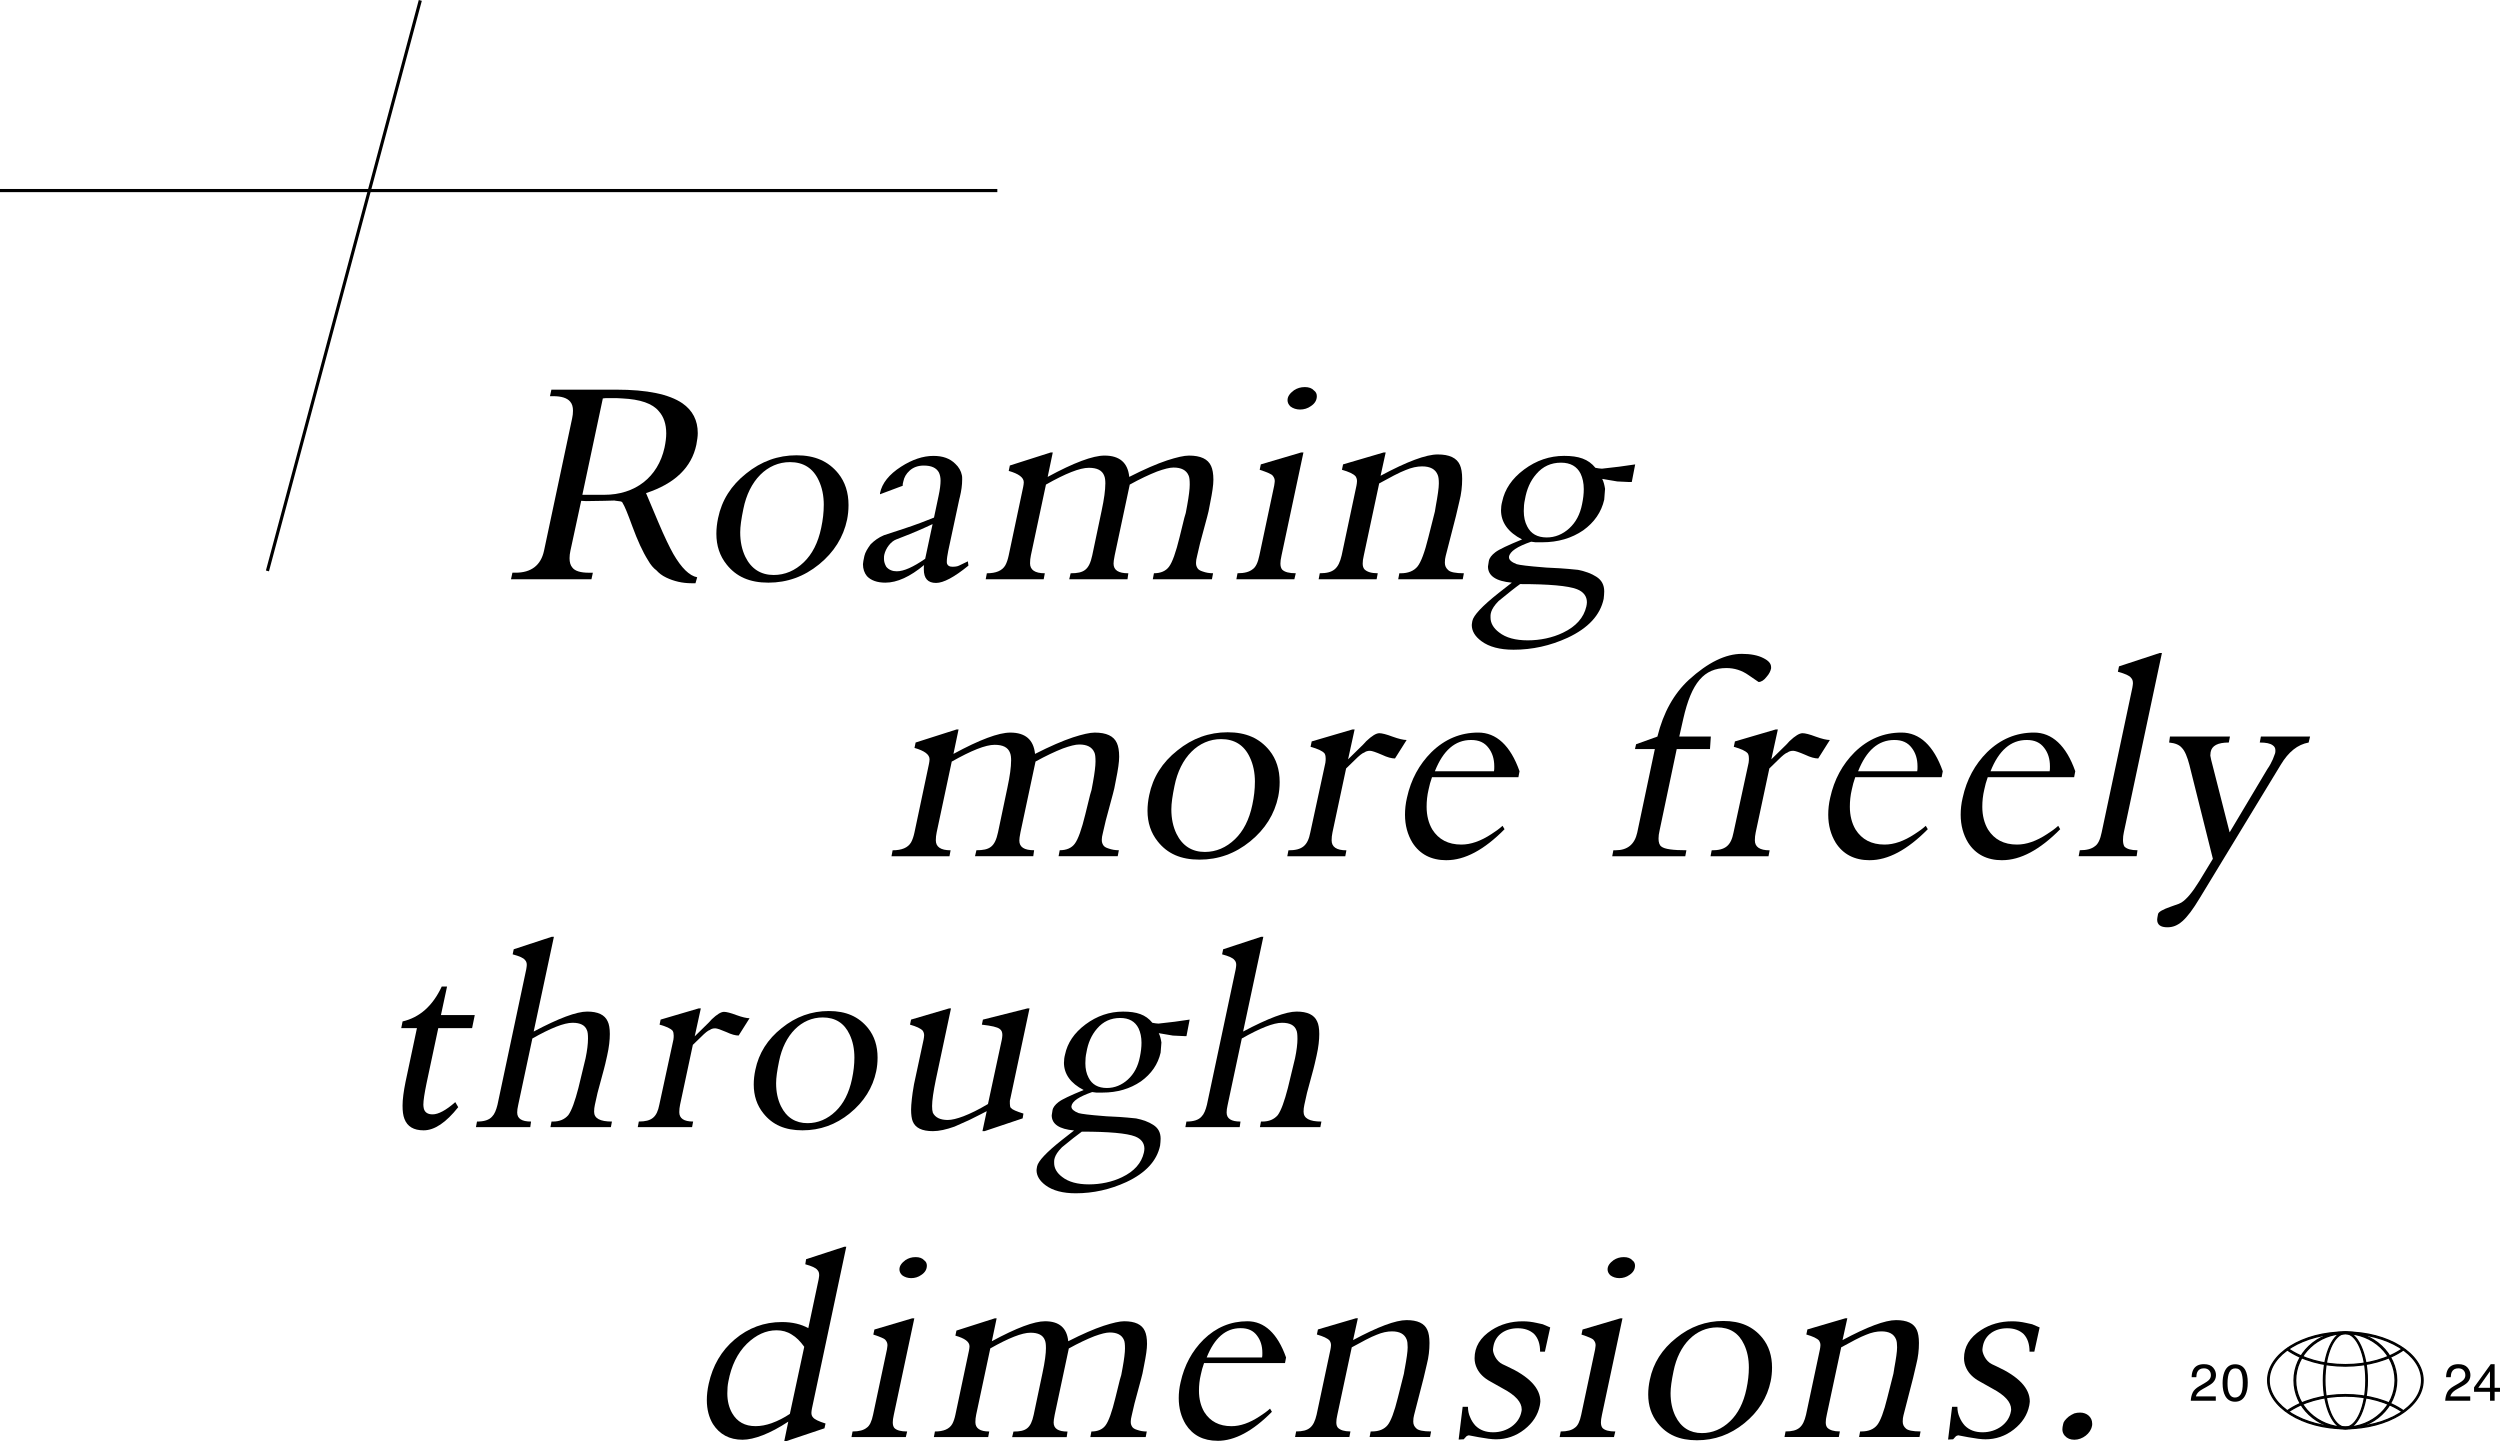 <?xml version="1.0" encoding="UTF-8"?>
<svg id="_レイヤー_1" data-name="レイヤー 1" xmlns="http://www.w3.org/2000/svg" viewBox="0 0 949.06 547.06">
  <g>
    <path d="M194.54,217.41h1.19c5.94,0,9.6-2.81,10.79-8.31l10.68-50.29c.22-.97,.32-1.94,.32-2.91,0-1.4-.32-2.59-1.08-3.45-1.19-1.4-3.35-2.05-6.47-2.05h-1.19l.54-2.48h24.6c11.76,0,20.07,1.73,25.14,5.18,3.88,2.7,5.83,6.47,5.83,11.33,0,1.19-.22,2.7-.54,4.42-1.83,8.63-8.2,14.78-19.1,18.34l4.64,11.01c2.37,5.61,4.32,9.6,5.72,12.09,3.13,5.4,6.15,8.31,9.06,8.85l-.65,2.27h-1.51c-3.45,0-6.69-.76-9.6-2.16-1.62-.76-2.81-1.73-3.67-2.7-1.19-.86-2.27-2.16-3.24-3.88-2.05-3.24-3.99-7.55-5.94-12.84-1.73-4.75-2.91-7.66-3.67-8.85-.11-.32-.32-.54-.86-.65-1.83-.22-2.48-.32-2.16-.32l-3.99,.11-6.91,.11-1.83-.11-4.1,18.99c-.22,.97-.32,1.94-.32,2.81,0,1.51,.32,2.7,1.08,3.56,.97,1.29,3.13,1.94,6.26,1.94h1.51l-.54,2.48h-30.54l.54-2.48Zm34.85-29.57c11.76,0,20.4-6.69,22.88-17.91,.43-2.05,.65-3.78,.65-5.4,0-3.56-.97-6.37-2.81-8.42-2.37-2.91-7.01-4.53-13.92-4.86l-2.05-.11h-4.21l-1.08,.11-7.77,36.58h8.31Z"/>
    <path d="M310.9,214.28c-5.72,4.64-12.09,6.91-19.21,6.91s-12.19-2.27-15.86-6.91c-2.59-3.24-3.88-7.12-3.88-11.65,0-1.94,.22-3.88,.65-5.94,1.4-6.8,4.96-12.41,10.68-16.94,5.72-4.64,12.09-6.91,19.1-6.91s12.09,2.27,15.86,6.91c2.59,3.24,3.88,7.23,3.88,11.98,0,2.05-.22,3.88-.54,5.5-1.4,6.69-4.96,12.41-10.68,17.05Zm1.83-22.55c0-3.56-.65-6.69-1.94-9.39-2.16-4.64-5.83-6.91-10.9-6.91-8.63,0-15.54,6.91-17.7,17.81-.76,3.67-1.19,6.58-1.19,8.85,0,3.56,.65,6.58,1.94,9.28,2.27,4.64,5.94,6.91,10.79,6.91,4.21,0,8.09-1.62,11.44-4.86,3.13-3.02,5.4-7.34,6.58-13.06,.65-3.02,.97-5.94,.97-8.63Z"/>
    <path d="M336.12,221.19c-3.13,0-5.5-.86-7.01-2.48-.97-1.19-1.51-2.7-1.51-4.53,0-.54,.22-1.62,.54-3.13,.32-1.4,1.19-2.81,2.37-4.42,1.4-1.4,3.02-2.59,5.07-3.45l7.23-2.37c4.96-1.62,8.85-3.13,11.76-4.32l1.73-8.2c.54-2.48,.76-4.42,.76-5.83,0-1.19-.22-2.27-.65-3.13-.97-1.73-2.81-2.59-5.72-2.59-2.16,0-3.99,.65-5.4,1.94-1.29,1.19-2.05,2.48-2.37,4.1l-.22,.97v.65l-8.63,3.24v-.43c.76-3.78,3.45-7.12,7.99-10.04,4.21-2.7,8.31-4.1,12.3-4.1,3.56,0,6.26,.97,8.31,3.02,1.29,1.19,2.16,2.7,2.48,4.32,.11,.32,.11,.86,.11,1.62,0,2.16-.32,4.32-.86,6.58l-.22,.86-4.21,19.64c-.32,1.62-.54,3.02-.54,3.99,0,.43,0,.76,.11,.97,.32,.76,.97,1.08,2.05,1.08,.97,0,1.83-.11,2.48-.43l3.35-1.62,.22,1.62c-5.4,4.42-9.5,6.58-12.3,6.58-3.13,0-4.64-1.73-4.64-5.18,0-.76,0-1.29,.11-1.62-5.29,4.42-10.25,6.69-14.68,6.69Zm6.58-17.37l-2.48,.97c-2.05,.76-3.99,3.35-4.53,5.83-.11,.32-.11,.86-.11,1.62,0,.97,.32,1.94,.86,2.91,.97,1.19,2.37,1.73,3.99,1.73,2.7,0,6.26-1.62,10.79-4.75l2.81-13.17c-3.88,1.83-7.66,3.45-11.33,4.86Z"/>
    <path d="M419.62,183.74c0-1.4-.11-2.37-.43-3.13-.76-2.05-2.7-3.02-5.83-3.02-3.45,0-8.85,2.16-16.29,6.37l-5.72,26.87c-.22,.97-.32,2.05-.32,3.02,0,2.48,1.83,3.78,5.61,3.78l-.43,2.27h-22.01l.43-2.27c3.45,0,5.83-.97,7.01-3.02,.54-.97,.97-2.27,1.29-3.78l5.5-26.01c.11-.65,.22-1.19,.22-1.73,0-1.83-1.94-3.24-5.72-4.32l.43-2.05,15.54-4.96h.76l-1.94,9.28c9.93-5.4,17.16-8.09,21.58-8.09,5.72,0,8.85,2.7,9.39,8.09,5.72-2.91,10.47-4.96,14.35-6.26,3.67-1.19,6.47-1.83,8.31-1.83,4.42,0,7.23,1.29,8.42,3.99,.54,1.19,.86,2.91,.86,5.18,0,2.05-.43,4.86-1.19,8.63l-.65,3.35-.54,2.16-2.7,10.04-1.08,4.64c-.32,1.19-.43,2.05-.43,2.59v.32c0,.76,.22,1.29,.54,1.83s.97,.97,2.05,1.29c1.19,.43,2.48,.65,3.88,.65l-.43,2.27h-22.45l.43-2.27c2.59,0,4.53-.86,5.72-2.48,1.29-1.73,2.59-5.4,3.99-11.11l1.83-7.45,.54-1.83,.54-2.91c.65-3.56,.97-6.26,.97-7.88s-.11-2.81-.43-3.45c-.86-2.05-2.81-3.02-5.72-3.02-1.51,0-3.56,.54-6.26,1.51-3.02,1.19-6.47,2.81-10.36,4.96l-5.72,26.87c-.32,1.51-.43,2.59-.43,3.13,0,2.48,1.83,3.67,5.61,3.67l-.32,2.27h-22.12l.54-2.27c5.07,0,7.01-1.29,8.2-6.8l3.56-16.94c.97-4.53,1.4-7.88,1.4-10.14Z"/>
    <path d="M483.93,182.66c0-.76-.22-1.4-.76-2.05-.32-.54-1.94-1.29-4.96-2.27l.43-2.05,15.32-4.53h.86l-8.31,39.06c-.32,1.4-.43,2.37-.43,3.13,0,.97,.22,1.73,.65,2.27,.97,.97,2.7,1.4,5.18,1.4l-.54,2.27h-22.01l.43-2.27c2.7,0,4.53-.54,5.72-1.51,1.19-.76,2.05-2.59,2.59-5.29l5.61-26.44c.11-.86,.22-1.4,.22-1.73Zm14.89-34.42c.75,.54,1.08,1.29,1.08,2.16,0,1.51-.76,2.81-2.27,3.78-1.19,.86-2.59,1.29-4.1,1.29-1.4,0-2.7-.43-3.67-1.19-.76-.76-1.08-1.51-1.08-2.37,0-1.4,.86-2.59,2.48-3.78,1.19-.76,2.48-1.19,4.1-1.19,1.51,0,2.7,.43,3.45,1.29Z"/>
    <path d="M545.03,192.27c.75-4.1,1.19-7.01,1.19-8.74,0-1.4-.11-2.48-.43-3.24-.86-2.16-2.8-3.24-5.93-3.24-1.83,0-3.99,.43-6.26,1.4-1.08,.43-2.59,1.08-4.42,2.05-1.08,.54-2.91,1.62-5.61,3.02l-5.83,27.3c-.32,1.29-.43,2.37-.43,3.13,0,.97,.22,1.62,.65,2.16,.97,.97,2.59,1.51,5.07,1.51l-.43,2.27h-22.01l.43-2.27c5.18,0,7.12-1.73,8.31-6.8l5.61-26.44c.11-.65,.21-1.19,.21-1.73,0-.76-.21-1.29-.54-1.83-.86-.97-2.59-1.73-5.18-2.48l.43-2.05,15.43-4.53h.75l-1.94,8.85c10.04-5.4,17.27-8.09,21.69-8.09s7.23,1.29,8.42,3.99c.54,1.19,.86,2.91,.86,5.29,0,2.81-.32,5.72-1.08,8.63l-1.29,5.5-3.88,15.11c-.21,.76-.32,1.62-.32,2.59,0,1.19,.43,2.05,1.29,2.81,.75,.76,2.81,1.19,5.93,1.19l-.43,2.27h-24.5l.43-2.27h.54c2.8,0,4.96-.86,6.37-2.59,1.29-1.62,2.7-5.29,4.1-11.01l2.48-9.82,.32-1.94Z"/>
    <path d="M569.83,193.67c0-.97,.11-2.05,.43-3.24,.97-4.64,3.67-8.74,8.31-12.19,4.64-3.45,9.71-5.18,15.21-5.18s9.17,1.19,11.87,4.53l1.29,.22,1.19,.11,6.58-.76,6.04-.86-1.29,6.69h-.97l-4.53-.22-5.72-.97c.54,1.08,.86,2.37,1.08,3.78l-.32,4.1c-1.08,4.75-3.78,8.63-7.98,11.65-4.42,3.02-9.6,4.53-15.54,4.53h-2.59l-1.62-.22c-5.29,1.83-8.09,3.67-8.42,5.72v.22c0,.97,.97,1.83,2.91,2.59,1.08,.32,4.42,.76,10.04,1.19l1.29,.11c2.91,.11,6.91,.32,11.98,.86,2.7,.54,5.07,1.4,6.91,2.59,2.05,1.29,3.02,3.13,3.02,5.61,0,.86-.11,1.83-.21,2.81-1.29,6.15-5.83,11.11-13.71,14.78-6.58,3.02-13.38,4.53-20.5,4.53-5.18,0-9.28-1.08-12.19-3.24-2.48-1.83-3.67-3.88-3.67-6.15,0-.32,.11-.76,.21-1.51,.43-2.16,3.78-5.72,10.04-10.68l4.96-3.88c-6.04-.54-9.06-2.59-9.06-6.15,0-.11,.11-.76,.32-2.05,.21-1.19,1.08-2.27,2.48-3.35s4.86-2.7,10.14-4.86c-5.29-2.7-7.99-6.47-7.99-11.11Zm-.86,34.42c-3.45,3.45-3.13,5.5-3.13,6.37,0,2.05,1.08,3.99,3.24,5.61,2.59,2.05,6.26,3.02,10.9,3.02s9.39-.97,13.38-2.91c4.96-2.37,7.88-5.72,8.85-9.93,.11-.54,.22-1.08,.22-1.62,0-2.27-1.29-3.99-3.78-4.96-3.34-1.29-10.57-1.94-21.58-1.94-1.83,1.29-4.53,3.45-8.09,6.37Zm26.76-27.52c2.48-2.27,4.1-5.29,4.86-9.17,.43-2.05,.65-3.88,.65-5.72,0-2.27-.43-4.21-1.19-5.83-1.4-2.81-3.88-4.21-7.45-4.21-3.78,0-6.91,1.4-9.39,4.32-2.27,2.59-3.67,5.83-4.32,9.71-.32,1.4-.43,2.81-.43,4.32,0,2.27,.43,4.21,1.29,5.83,1.4,2.81,3.88,4.21,7.45,4.21,3.13,0,6.04-1.19,8.52-3.45Z"/>
  </g>
  <g>
    <path d="M383.85,288.9c0-1.4-.11-2.37-.43-3.13-.76-2.05-2.7-3.02-5.83-3.02-3.45,0-8.85,2.16-16.29,6.37l-5.72,26.87c-.22,.97-.32,2.05-.32,3.02,0,2.48,1.83,3.78,5.61,3.78l-.43,2.27h-22.01l.43-2.27c3.45,0,5.83-.97,7.01-3.02,.54-.97,.97-2.27,1.29-3.78l5.5-26.01c.11-.65,.22-1.19,.22-1.73,0-1.83-1.94-3.24-5.72-4.32l.43-2.05,15.54-4.96h.76l-1.94,9.28c9.93-5.4,17.16-8.09,21.58-8.09,5.72,0,8.85,2.7,9.39,8.09,5.72-2.91,10.47-4.96,14.35-6.26,3.67-1.19,6.47-1.83,8.31-1.83,4.42,0,7.23,1.29,8.42,3.99,.54,1.19,.86,2.91,.86,5.18,0,2.05-.43,4.86-1.19,8.63l-.65,3.34-.54,2.16-2.7,10.04-1.08,4.64c-.32,1.19-.43,2.05-.43,2.59v.32c0,.76,.22,1.29,.54,1.83,.32,.54,.97,.97,2.05,1.29,1.19,.43,2.48,.65,3.88,.65l-.43,2.27h-22.45l.43-2.27c2.59,0,4.53-.86,5.72-2.48,1.29-1.73,2.59-5.4,3.99-11.12l1.83-7.45,.54-1.83,.54-2.91c.65-3.56,.97-6.26,.97-7.88s-.11-2.81-.43-3.45c-.86-2.05-2.81-3.02-5.72-3.02-1.51,0-3.56,.54-6.26,1.51-3.02,1.19-6.47,2.81-10.36,4.96l-5.72,26.87c-.32,1.51-.43,2.59-.43,3.13,0,2.48,1.83,3.67,5.61,3.67l-.32,2.27h-22.12l.54-2.27c5.07,0,7.01-1.29,8.2-6.8l3.56-16.94c.97-4.53,1.4-7.88,1.4-10.14Z"/>
    <path d="M474.57,319.43c-5.72,4.64-12.09,6.91-19.21,6.91s-12.19-2.27-15.86-6.91c-2.59-3.24-3.88-7.12-3.88-11.65,0-1.94,.22-3.88,.65-5.94,1.4-6.8,4.96-12.41,10.68-16.94,5.72-4.64,12.09-6.91,19.1-6.91s12.09,2.27,15.86,6.91c2.59,3.24,3.88,7.23,3.88,11.98,0,2.05-.22,3.88-.54,5.5-1.4,6.69-4.96,12.41-10.68,17.05Zm1.83-22.55c0-3.56-.65-6.69-1.94-9.39-2.16-4.64-5.83-6.91-10.9-6.91-8.63,0-15.54,6.91-17.7,17.8-.76,3.67-1.19,6.58-1.19,8.85,0,3.56,.65,6.58,1.94,9.28,2.27,4.64,5.94,6.91,10.79,6.91,4.21,0,8.09-1.62,11.44-4.86,3.13-3.02,5.4-7.34,6.58-13.06,.65-3.02,.97-5.94,.97-8.63Z"/>
    <path d="M503.24,287.82c0-.76-.11-1.3-.43-1.83-.86-.97-2.59-1.73-5.29-2.48l.43-2.05,15.43-4.53h.86l-2.48,11.33,5.72-5.61,1.19-1.29c2.16-2.05,3.78-3.02,4.96-3.02,.97,0,2.7,.43,4.96,1.29,2.37,.86,4.21,1.29,5.4,1.29l-4.42,7.01c-1.29,0-2.91-.43-4.96-1.4-2.27-.97-3.78-1.51-4.53-1.51-.86,0-1.62,.22-2.16,.65-.76,.22-1.94,1.19-3.56,2.81l-3.34,3.24-5.18,24.28c-.22,.97-.32,2.05-.32,3.02,0,2.48,1.83,3.78,5.61,3.78l-.43,2.27h-22.01l.43-2.27c5.18,0,7.34-1.73,8.31-6.8l5.72-26.44c.11-.65,.11-1.19,.11-1.73Z"/>
    <path d="M549.13,326.56c-5.83,0-10.14-2.27-12.95-6.69-1.83-3.02-2.81-6.58-2.81-10.58,0-2.05,.22-4.21,.75-6.47,1.51-6.91,4.64-12.63,9.28-17.27,5.07-4.96,11.01-7.45,17.8-7.45s12.19,4.86,15.65,14.68l-.43,2.27h-32.8l-.75,2.37-.54,2.27c-.54,2.27-.75,4.42-.75,6.58,0,3.34,.75,6.26,2.16,8.63,2.37,3.78,6.04,5.72,11.01,5.72,3.56,0,7.34-1.29,11.44-3.99,1.51-.97,2.91-1.94,4.21-3.13l.76,1.29c-7.77,7.88-15.11,11.76-22.01,11.76Zm18.02-33.78c.11-.43,.11-1.08,.11-1.83,0-2.91-.76-5.18-2.16-7.01-1.51-2.05-3.67-3.02-6.58-3.02h-.11c-6.04,0-10.58,3.99-13.7,11.87h22.45Z"/>
    <path d="M612.47,322.78h.86c4.53,0,7.23-2.27,8.2-6.69l6.69-31.73h-7.55l.43-1.83,8.09-2.91c2.27-9.17,6.26-16.29,11.98-21.58,7.23-6.58,13.92-9.82,20.07-9.82,3.34,0,6.15,.54,8.2,1.62,1.94,.97,2.91,2.05,2.91,3.45v.43c-.22,1.08-.75,2.16-1.73,3.24-.97,1.29-2.05,1.94-3.02,1.94l-3.78-2.59c-2.59-1.83-5.4-2.7-8.42-2.7-8.52,0-13.27,5.5-16.4,19.32l-1.51,6.69h11.98l-.32,4.75h-12.63l-6.47,30.75c-.32,1.29-.43,2.37-.43,3.24,0,1.4,.32,2.48,1.08,3.02,1.19,.97,4.42,1.4,9.5,1.4l-.43,2.27h-27.73l.43-2.27Z"/>
    <path d="M663.91,287.82c0-.76-.11-1.3-.43-1.83-.86-.97-2.59-1.73-5.29-2.48l.43-2.05,15.43-4.53h.86l-2.48,11.33,5.72-5.61,1.19-1.29c2.16-2.05,3.78-3.02,4.96-3.02,.97,0,2.7,.43,4.96,1.29,2.37,.86,4.21,1.29,5.4,1.29l-4.42,7.01c-1.29,0-2.91-.43-4.96-1.4-2.27-.97-3.78-1.51-4.53-1.51-.86,0-1.62,.22-2.16,.65-.76,.22-1.94,1.19-3.56,2.81l-3.34,3.24-5.18,24.28c-.22,.97-.32,2.05-.32,3.02,0,2.48,1.83,3.78,5.61,3.78l-.43,2.27h-22.01l.43-2.27c5.18,0,7.34-1.73,8.31-6.8l5.72-26.44c.11-.65,.11-1.19,.11-1.73Z"/>
    <path d="M709.8,326.56c-5.83,0-10.14-2.27-12.95-6.69-1.83-3.02-2.81-6.58-2.81-10.58,0-2.05,.22-4.21,.75-6.47,1.51-6.91,4.64-12.63,9.28-17.27,5.07-4.96,11.01-7.45,17.8-7.45s12.19,4.86,15.65,14.68l-.43,2.27h-32.8l-.75,2.37-.54,2.27c-.54,2.27-.75,4.42-.75,6.58,0,3.34,.75,6.26,2.16,8.63,2.37,3.78,6.04,5.72,11.01,5.72,3.56,0,7.34-1.29,11.44-3.99,1.51-.97,2.91-1.94,4.21-3.13l.76,1.29c-7.77,7.88-15.11,11.76-22.01,11.76Zm18.02-33.78c.11-.43,.11-1.08,.11-1.83,0-2.91-.76-5.18-2.16-7.01-1.51-2.05-3.67-3.02-6.58-3.02h-.11c-6.04,0-10.58,3.99-13.7,11.87h22.45Z"/>
    <path d="M760.08,326.56c-5.83,0-10.14-2.27-12.95-6.69-1.83-3.02-2.81-6.58-2.81-10.58,0-2.05,.22-4.21,.76-6.47,1.51-6.91,4.64-12.63,9.28-17.27,5.07-4.96,11.01-7.45,17.81-7.45s12.19,4.86,15.65,14.68l-.43,2.27h-32.8l-.76,2.37-.54,2.27c-.54,2.27-.76,4.42-.76,6.58,0,3.34,.76,6.26,2.16,8.63,2.37,3.78,6.04,5.72,11.01,5.72,3.56,0,7.34-1.29,11.44-3.99,1.51-.97,2.91-1.94,4.21-3.13l.75,1.29c-7.77,7.88-15.11,11.76-22.01,11.76Zm18.02-33.78c.11-.43,.11-1.08,.11-1.83,0-2.91-.75-5.18-2.16-7.01-1.51-2.05-3.67-3.02-6.58-3.02h-.11c-6.04,0-10.58,3.99-13.71,11.87h22.45Z"/>
    <path d="M809.71,259.33c0-.86-.22-1.51-.75-2.05-.54-.76-2.16-1.51-4.96-2.27l.43-2.05,15.43-5.07h.86l-14.46,68.09c-.22,.97-.32,1.94-.32,2.91,0,1.08,.21,1.94,.54,2.48,.97,.97,2.59,1.4,4.96,1.4l-.32,2.27h-22.01l.43-2.27c2.7,0,4.53-.54,5.72-1.51,1.19-.75,2.05-2.59,2.59-5.29l11.65-54.93c.11-.76,.22-1.29,.22-1.73Z"/>
    <path d="M831.22,290.62c-.86-3.34-1.83-5.61-2.91-6.69-.97-1.19-2.59-1.83-4.86-2.05l.32-2.27h22.77l-.43,2.27c-4.21,0-6.47,1.19-6.91,3.67l-.11,1.29,.32,1.62,7.01,27.52,14.35-24.06c.86-1.19,1.51-2.48,2.05-3.67l.86-2.27c.11-.32,.11-.65,.11-1.19,0-.76-.32-1.4-.97-1.83-.97-.76-2.59-1.08-4.96-1.08l.43-2.27h18.67l-.54,2.27c-4.21,.76-7.66,3.56-10.58,8.42l-30.75,50.61c-5.18,8.63-8.31,11.11-12.3,11.11-2.59,0-3.88-.97-3.88-2.91,0-.32,.11-.97,.32-2.05,.11-.86,1.83-1.83,4.96-2.91l1.51-.54c1.08-.32,1.83-.65,2.38-.97,1.94-1.19,4.21-3.88,6.8-8.09l5.18-8.53-8.85-35.39Z"/>
  </g>
  <g>
    <path d="M160.71,419.3c0,.61,.1,1.11,.2,1.62,.4,1.41,1.52,2.12,3.34,2.12,2.12,0,5.05-1.52,8.59-4.65l1.11,1.92c-4.65,5.86-9,8.79-13.14,8.79-3.74,0-6.17-1.42-7.28-4.35-.51-1.31-.71-2.93-.71-5.05,0-2.33,.4-5.36,1.11-8.89l4.35-20.52h-5.96l.51-2.53c6.47-1.52,11.42-5.86,14.86-13.24h2.02l-2.32,10.82h12.84l-1.01,4.95h-12.84l-4.45,20.92c-.81,3.94-1.21,6.57-1.21,8.09Z"/>
    <path d="M223.22,394.33c0-1.52-.1-2.63-.4-3.23-.71-1.92-2.53-2.83-5.46-2.83-3.23,0-8.29,2.02-15.26,5.96l-5.36,25.17c-.3,1.21-.4,2.22-.4,2.93,0,2.33,1.72,3.44,5.26,3.44l-.3,2.12h-20.62l.4-2.12c2.73,0,4.65-.61,5.76-1.92,.91-.91,1.52-2.43,2.02-4.45l10.92-51.45c.1-.71,.2-1.21,.2-1.62,0-.81-.2-1.42-.71-1.92-.51-.71-2.02-1.42-4.65-2.12l.4-1.92,14.45-4.75h.81l-7.68,35.98c9.5-5.05,16.27-7.58,20.32-7.58s6.67,1.21,7.78,3.74c.51,1.01,.81,2.63,.81,4.75,0,2.32-.3,5.05-1.01,8.19l-.71,3.13-.51,2.02-2.43,9-1.01,4.55c-.2,.91-.3,1.72-.3,2.63,0,2.53,2.22,3.74,6.77,3.74l-.4,2.12h-22.94l.4-2.12h.51c2.53,0,4.45-.81,5.86-2.43,1.31-1.82,2.53-5.26,3.84-10.31l2.73-11.32c.61-2.93,.91-5.46,.91-7.38Z"/>
    <path d="M255.74,393.02c0-.71-.1-1.21-.4-1.72-.81-.91-2.43-1.62-4.95-2.32l.4-1.92,14.45-4.25h.81l-2.32,10.61,5.36-5.26,1.11-1.21c2.02-1.92,3.54-2.83,4.65-2.83,.91,0,2.53,.4,4.65,1.21,2.22,.81,3.94,1.21,5.05,1.21l-4.14,6.57c-1.21,0-2.73-.4-4.65-1.31-2.12-.91-3.54-1.42-4.25-1.42-.81,0-1.52,.2-2.02,.61-.71,.2-1.82,1.11-3.34,2.63l-3.13,3.03-4.85,22.74c-.2,.91-.3,1.92-.3,2.83,0,2.33,1.72,3.54,5.26,3.54l-.4,2.12h-20.62l.4-2.12c4.85,0,6.87-1.62,7.78-6.37l5.36-24.76c.1-.61,.1-1.11,.1-1.62Z"/>
    <path d="M322.63,422.63c-5.36,4.35-11.32,6.47-17.99,6.47s-11.42-2.12-14.86-6.47c-2.43-3.03-3.64-6.67-3.64-10.92,0-1.82,.2-3.64,.61-5.56,1.31-6.37,4.65-11.62,10.01-15.87,5.36-4.35,11.32-6.47,17.89-6.47s11.32,2.12,14.86,6.47c2.43,3.03,3.64,6.77,3.64,11.22,0,1.92-.2,3.64-.51,5.15-1.31,6.27-4.65,11.62-10.01,15.97Zm1.72-21.12c0-3.34-.61-6.27-1.82-8.79-2.02-4.35-5.46-6.47-10.21-6.47-8.09,0-14.55,6.47-16.58,16.68-.71,3.44-1.11,6.17-1.11,8.29,0,3.33,.61,6.17,1.82,8.69,2.12,4.35,5.56,6.47,10.11,6.47,3.94,0,7.58-1.52,10.71-4.55,2.93-2.83,5.05-6.87,6.17-12.23,.61-2.83,.91-5.56,.91-8.09Z"/>
    <path d="M383.37,418.19v.81c0,.71,.1,1.31,.4,1.62,.51,.61,2.12,1.31,4.75,2.12l-.3,1.82-14.45,4.85h-.81l1.62-7.58c-1.31,.71-3.54,1.82-6.57,3.33-1.31,.61-3.13,1.42-5.66,2.53-3.13,1.11-5.86,1.72-8.19,1.72-4.14,0-6.67-1.21-7.68-3.74-.4-1.01-.61-2.53-.61-4.45,0-.91,.1-2.32,.3-4.14,.1-1.21,.4-3.03,.81-5.46l3.64-16.98c.1-.61,.2-1.11,.2-1.62,0-.71-.2-1.21-.51-1.72-.81-.91-2.43-1.62-4.85-2.32l.4-1.92,14.45-4.25h.71l-5.76,27.09c-.91,4.45-1.42,7.78-1.42,10.01,0,1.11,.1,1.92,.3,2.53,.91,1.82,2.83,2.73,5.66,2.73,1.52,0,3.54-.5,5.96-1.41,2.63-1.01,5.76-2.53,9.3-4.65l5.26-24.46c.1-.61,.2-1.21,.2-1.72,0-1.11-.3-1.82-1.01-2.32-.91-.71-3.13-1.21-6.77-1.62l.4-1.92,16.88-4.25h.81l-7.28,34.26c-.1,.3-.2,.71-.2,1.11Z"/>
    <path d="M403.92,403.33c0-.91,.1-1.92,.4-3.03,.91-4.35,3.44-8.19,7.78-11.42s9.1-4.85,14.25-4.85,8.59,1.11,11.12,4.25l1.21,.2,1.11,.1,6.17-.71,5.66-.81-1.21,6.27h-.91l-4.25-.2-5.36-.91c.51,1.01,.81,2.22,1.01,3.54l-.3,3.84c-1.01,4.45-3.54,8.09-7.48,10.92-4.14,2.83-9,4.25-14.55,4.25h-2.43l-1.52-.2c-4.95,1.72-7.58,3.44-7.88,5.36v.2c0,.91,.91,1.72,2.73,2.43,1.01,.3,4.14,.71,9.4,1.11l1.21,.1c2.73,.1,6.47,.3,11.22,.81,2.53,.5,4.75,1.31,6.47,2.43,1.92,1.21,2.83,2.93,2.83,5.26,0,.81-.1,1.72-.2,2.63-1.21,5.76-5.46,10.41-12.84,13.85-6.17,2.83-12.53,4.25-19.2,4.25-4.85,0-8.69-1.01-11.42-3.03-2.32-1.72-3.44-3.64-3.44-5.76,0-.3,.1-.71,.2-1.41,.4-2.02,3.54-5.36,9.4-10.01l4.65-3.64c-5.66-.5-8.49-2.43-8.49-5.76,0-.1,.1-.71,.3-1.92,.2-1.11,1.01-2.12,2.32-3.13,1.31-1.01,4.55-2.53,9.5-4.55-4.95-2.53-7.48-6.06-7.48-10.41Zm-.81,32.24c-3.23,3.23-2.93,5.16-2.93,5.96,0,1.92,1.01,3.74,3.03,5.26,2.43,1.92,5.86,2.83,10.21,2.83s8.79-.91,12.53-2.73c4.65-2.22,7.38-5.36,8.29-9.3,.1-.5,.2-1.01,.2-1.52,0-2.12-1.21-3.74-3.54-4.65-3.13-1.21-9.91-1.82-20.21-1.82-1.72,1.21-4.25,3.23-7.58,5.96Zm25.07-25.77c2.32-2.12,3.84-4.95,4.55-8.59,.4-1.92,.61-3.64,.61-5.36,0-2.12-.4-3.94-1.11-5.46-1.31-2.63-3.64-3.94-6.97-3.94-3.54,0-6.47,1.31-8.79,4.04-2.12,2.43-3.44,5.46-4.04,9.1-.3,1.31-.4,2.63-.4,4.04,0,2.12,.4,3.94,1.21,5.46,1.31,2.63,3.64,3.94,6.97,3.94,2.93,0,5.66-1.11,7.98-3.23Z"/>
    <path d="M492.54,394.33c0-1.52-.1-2.63-.4-3.23-.71-1.92-2.53-2.83-5.46-2.83-3.23,0-8.29,2.02-15.26,5.96l-5.36,25.17c-.3,1.21-.4,2.22-.4,2.93,0,2.33,1.72,3.44,5.26,3.44l-.3,2.12h-20.62l.4-2.12c2.73,0,4.65-.61,5.76-1.92,.91-.91,1.52-2.43,2.02-4.45l10.92-51.45c.1-.71,.2-1.21,.2-1.62,0-.81-.2-1.42-.71-1.92-.51-.71-2.02-1.42-4.65-2.12l.4-1.92,14.45-4.75h.81l-7.68,35.98c9.5-5.05,16.27-7.58,20.32-7.58s6.67,1.21,7.78,3.74c.51,1.01,.81,2.63,.81,4.75,0,2.32-.3,5.05-1.01,8.19l-.71,3.13-.5,2.02-2.43,9-1.01,4.55c-.2,.91-.3,1.72-.3,2.63,0,2.53,2.22,3.74,6.77,3.74l-.4,2.12h-22.94l.4-2.12h.51c2.53,0,4.45-.81,5.86-2.43,1.31-1.82,2.53-5.26,3.84-10.31l2.73-11.32c.61-2.93,.91-5.46,.91-7.38Z"/>
  </g>
  <g>
    <path d="M310.97,483.99c0-.81-.2-1.41-.71-1.92-.51-.71-2.02-1.42-4.55-2.12l.3-1.92,14.55-4.75h.71l-13.04,61.45c-.1,.61-.2,1.11-.2,1.62,0,.71,.2,1.31,.61,1.72,.51,.71,2.12,1.52,4.75,2.33l-.4,1.82-14.45,4.85h-.81l1.52-7.38c-6.87,4.55-13.04,6.87-17.38,6.87-4.95,0-8.69-2.02-11.22-5.96-1.52-2.53-2.32-5.56-2.32-9.1,0-1.82,.2-3.84,.71-6.17,1.52-6.87,4.75-12.53,9.91-16.88,5.15-4.35,11.12-6.57,17.89-6.57,3.94,0,7.28,.81,10.01,2.32l3.94-18.6c.1-.71,.2-1.21,.2-1.62Zm-5.66,27.29c-1.52-2.12-3.03-3.64-4.75-4.65-1.72-1.11-3.64-1.62-5.76-1.62-4.04,0-7.78,1.72-11.32,5.16-3.54,3.54-5.86,8.29-6.97,14.25-.3,1.42-.4,2.93-.4,4.55,0,2.83,.61,5.36,1.82,7.48,1.92,3.33,4.85,4.95,8.89,4.95,2.02,0,4.04-.4,6.06-1.11,2.53-.91,4.85-2.12,6.97-3.54l5.46-25.47Z"/>
    <path d="M336.9,510.68c0-.71-.2-1.31-.71-1.92-.3-.51-1.82-1.21-4.65-2.12l.4-1.92,14.35-4.25h.81l-7.78,36.59c-.3,1.31-.4,2.22-.4,2.93,0,.91,.2,1.62,.61,2.12,.91,.91,2.53,1.31,4.85,1.31l-.51,2.12h-20.62l.4-2.12c2.53,0,4.25-.5,5.36-1.41,1.11-.71,1.92-2.43,2.43-4.95l5.26-24.76c.1-.81,.2-1.31,.2-1.62Zm13.95-32.24c.71,.51,1.01,1.21,1.01,2.02,0,1.42-.71,2.63-2.12,3.54-1.11,.81-2.43,1.21-3.84,1.21-1.31,0-2.53-.4-3.44-1.11-.71-.71-1.01-1.42-1.01-2.22,0-1.31,.81-2.43,2.32-3.54,1.11-.71,2.32-1.11,3.84-1.11,1.42,0,2.53,.4,3.23,1.21Z"/>
    <path d="M397.06,511.69c0-1.31-.1-2.22-.4-2.93-.71-1.92-2.53-2.83-5.46-2.83-3.23,0-8.29,2.02-15.26,5.96l-5.36,25.17c-.2,.91-.3,1.92-.3,2.83,0,2.32,1.72,3.54,5.26,3.54l-.4,2.12h-20.62l.4-2.12c3.23,0,5.46-.91,6.57-2.83,.51-.91,.91-2.12,1.21-3.54l5.15-24.36c.1-.61,.2-1.11,.2-1.62,0-1.72-1.82-3.03-5.36-4.04l.4-1.92,14.55-4.65h.71l-1.82,8.69c9.3-5.05,16.07-7.58,20.21-7.58,5.36,0,8.29,2.53,8.79,7.58,5.36-2.73,9.8-4.65,13.44-5.86,3.44-1.11,6.06-1.72,7.78-1.72,4.14,0,6.77,1.21,7.88,3.74,.51,1.11,.81,2.73,.81,4.85,0,1.92-.4,4.55-1.11,8.09l-.61,3.13-.51,2.02-2.53,9.4-1.01,4.35c-.3,1.11-.4,1.92-.4,2.43v.3c0,.71,.2,1.21,.51,1.72,.3,.5,.91,.91,1.92,1.21,1.11,.4,2.32,.61,3.64,.61l-.4,2.12h-21.02l.4-2.12c2.43,0,4.25-.81,5.36-2.32,1.21-1.62,2.43-5.05,3.74-10.41l1.72-6.97,.51-1.72,.51-2.73c.61-3.34,.91-5.86,.91-7.38s-.1-2.63-.4-3.23c-.81-1.92-2.63-2.83-5.36-2.83-1.42,0-3.34,.51-5.86,1.42-2.83,1.11-6.06,2.63-9.7,4.65l-5.36,25.17c-.3,1.42-.4,2.43-.4,2.93,0,2.32,1.72,3.44,5.26,3.44l-.3,2.12h-20.72l.51-2.12c4.75,0,6.57-1.21,7.68-6.37l3.34-15.87c.91-4.24,1.31-7.38,1.31-9.5Z"/>
    <path d="M462.24,546.96c-5.46,0-9.5-2.12-12.13-6.27-1.72-2.83-2.63-6.17-2.63-9.91,0-1.92,.2-3.94,.71-6.06,1.42-6.47,4.35-11.83,8.69-16.17,4.75-4.65,10.31-6.97,16.68-6.97s11.42,4.55,14.66,13.75l-.4,2.12h-30.73l-.71,2.22-.51,2.12c-.51,2.12-.71,4.14-.71,6.17,0,3.13,.71,5.86,2.02,8.09,2.22,3.54,5.66,5.36,10.31,5.36,3.34,0,6.87-1.21,10.71-3.74,1.42-.91,2.73-1.82,3.94-2.93l.71,1.21c-7.28,7.38-14.15,11.02-20.62,11.02Zm16.88-31.64c.1-.4,.1-1.01,.1-1.72,0-2.73-.71-4.85-2.02-6.57-1.42-1.92-3.44-2.83-6.17-2.83h-.1c-5.66,0-9.91,3.74-12.84,11.12h21.02Z"/>
    <path d="M533.27,519.67c.71-3.84,1.11-6.57,1.11-8.19,0-1.31-.1-2.32-.4-3.03-.81-2.02-2.63-3.03-5.56-3.03-1.72,0-3.74,.4-5.86,1.31-1.01,.4-2.43,1.01-4.14,1.92-1.01,.51-2.73,1.52-5.26,2.83l-5.46,25.57c-.3,1.21-.4,2.22-.4,2.93,0,.91,.2,1.52,.61,2.02,.91,.91,2.43,1.41,4.75,1.41l-.4,2.12h-20.62l.4-2.12c4.85,0,6.67-1.62,7.78-6.37l5.26-24.76c.1-.61,.2-1.11,.2-1.62,0-.71-.2-1.21-.51-1.72-.81-.91-2.43-1.62-4.85-2.33l.4-1.92,14.45-4.25h.71l-1.82,8.29c9.4-5.05,16.17-7.58,20.32-7.58s6.77,1.21,7.88,3.74c.51,1.11,.81,2.73,.81,4.95,0,2.63-.3,5.36-1.01,8.09l-1.21,5.16-3.64,14.15c-.2,.71-.3,1.52-.3,2.43,0,1.11,.4,1.92,1.21,2.63,.71,.71,2.63,1.11,5.56,1.11l-.4,2.12h-22.94l.4-2.12h.5c2.63,0,4.65-.81,5.96-2.43,1.21-1.52,2.53-4.95,3.84-10.31l2.32-9.2,.3-1.82Z"/>
    <path d="M557.27,534.03c0,1.52,.3,2.83,.81,3.94,.51,1.31,1.21,2.32,2.02,3.23,1.72,1.72,3.94,2.53,6.77,2.53,5.36,0,9.91-3.33,10.71-7.88,.1-.4,.1-.71,.1-.81,0-2.73-2.33-5.36-7.08-7.88l-4.85-2.73c-2.43-1.31-4.14-3.03-5.05-4.95-.61-1.21-.91-2.53-.91-3.84,0-4.35,2.12-7.88,6.47-10.71,3.44-2.22,7.38-3.33,11.83-3.33,1.72,0,3.44,.2,5.26,.61l2.32,.51c.51,.2,1.42,.61,2.83,1.21l-2.02,9.2h-1.82c0-2.83-.71-5.05-2.22-6.67-1.62-1.52-3.74-2.22-6.27-2.22-4.75,0-8.39,2.53-9.2,6.67-.1,.61-.2,1.11-.2,1.52,0,1.21,1.11,4.25,3.64,5.46l1.72,.81c8.39,3.84,12.63,8.29,12.63,13.34,0,.3-.1,.81-.2,1.52-.71,3.54-2.63,6.57-5.86,9.1-3.23,2.53-6.87,3.74-10.81,3.74-1.52,0-3.74-.3-6.57-.81l-3.74-.71c-.5,.1-.81,.3-.91,.4l-1.01,1.11-1.92,.1,1.52-12.43h2.02Z"/>
    <path d="M605.73,510.68c0-.71-.2-1.31-.71-1.92-.3-.51-1.82-1.21-4.65-2.12l.4-1.92,14.35-4.25h.81l-7.78,36.59c-.3,1.31-.4,2.22-.4,2.93,0,.91,.2,1.62,.61,2.12,.91,.91,2.53,1.31,4.85,1.31l-.51,2.12h-20.62l.4-2.12c2.53,0,4.25-.5,5.36-1.41,1.11-.71,1.92-2.43,2.43-4.95l5.26-24.76c.1-.81,.2-1.31,.2-1.62Zm13.95-32.24c.71,.51,1.01,1.21,1.01,2.02,0,1.42-.71,2.63-2.12,3.54-1.11,.81-2.43,1.21-3.84,1.21-1.31,0-2.53-.4-3.44-1.11-.71-.71-1.01-1.42-1.01-2.22,0-1.31,.81-2.43,2.33-3.54,1.11-.71,2.33-1.11,3.84-1.11,1.42,0,2.53,.4,3.23,1.21Z"/>
    <path d="M662.19,540.29c-5.36,4.35-11.32,6.47-17.99,6.47s-11.42-2.12-14.86-6.47c-2.43-3.03-3.64-6.67-3.64-10.92,0-1.82,.2-3.64,.61-5.56,1.31-6.37,4.65-11.62,10.01-15.87,5.36-4.35,11.32-6.47,17.89-6.47s11.32,2.12,14.86,6.47c2.43,3.03,3.64,6.77,3.64,11.22,0,1.92-.2,3.64-.51,5.16-1.31,6.27-4.65,11.62-10.01,15.97Zm1.72-21.12c0-3.33-.61-6.27-1.82-8.79-2.02-4.35-5.46-6.47-10.21-6.47-8.09,0-14.55,6.47-16.58,16.68-.71,3.44-1.11,6.17-1.11,8.29,0,3.34,.61,6.17,1.82,8.69,2.12,4.35,5.56,6.47,10.11,6.47,3.94,0,7.58-1.52,10.71-4.55,2.93-2.83,5.05-6.87,6.17-12.23,.61-2.83,.91-5.56,.91-8.09Z"/>
    <path d="M719.07,519.67c.71-3.84,1.11-6.57,1.11-8.19,0-1.31-.1-2.32-.4-3.03-.81-2.02-2.63-3.03-5.56-3.03-1.72,0-3.74,.4-5.86,1.31-1.01,.4-2.43,1.01-4.14,1.92-1.01,.51-2.73,1.52-5.26,2.83l-5.46,25.57c-.3,1.21-.4,2.22-.4,2.93,0,.91,.2,1.52,.61,2.02,.91,.91,2.43,1.41,4.75,1.41l-.4,2.12h-20.62l.4-2.12c4.85,0,6.67-1.62,7.78-6.37l5.26-24.76c.1-.61,.2-1.11,.2-1.62,0-.71-.2-1.21-.5-1.72-.81-.91-2.43-1.62-4.85-2.33l.4-1.92,14.45-4.25h.71l-1.82,8.29c9.4-5.05,16.17-7.58,20.32-7.58s6.77,1.21,7.88,3.74c.5,1.11,.81,2.73,.81,4.95,0,2.63-.3,5.36-1.01,8.09l-1.21,5.16-3.64,14.15c-.2,.71-.3,1.52-.3,2.43,0,1.11,.4,1.92,1.21,2.63,.71,.71,2.63,1.11,5.56,1.11l-.4,2.12h-22.94l.4-2.12h.51c2.63,0,4.65-.81,5.96-2.43,1.21-1.52,2.53-4.95,3.84-10.31l2.33-9.2,.3-1.82Z"/>
    <path d="M743.07,534.03c0,1.52,.3,2.83,.81,3.94,.51,1.31,1.21,2.32,2.02,3.23,1.72,1.72,3.94,2.53,6.77,2.53,5.36,0,9.91-3.33,10.71-7.88,.1-.4,.1-.71,.1-.81,0-2.73-2.33-5.36-7.08-7.88l-4.85-2.73c-2.43-1.31-4.14-3.03-5.05-4.95-.61-1.21-.91-2.53-.91-3.84,0-4.35,2.12-7.88,6.47-10.71,3.44-2.22,7.38-3.33,11.83-3.33,1.72,0,3.44,.2,5.26,.61l2.32,.51c.51,.2,1.42,.61,2.83,1.21l-2.02,9.2h-1.82c0-2.83-.71-5.05-2.22-6.67-1.62-1.52-3.74-2.22-6.27-2.22-4.75,0-8.39,2.53-9.2,6.67-.1,.61-.2,1.11-.2,1.52,0,1.21,1.11,4.25,3.64,5.46l1.72,.81c8.39,3.84,12.63,8.29,12.63,13.34,0,.3-.1,.81-.2,1.52-.71,3.54-2.63,6.57-5.86,9.1-3.23,2.53-6.87,3.74-10.81,3.74-1.52,0-3.74-.3-6.57-.81l-3.74-.71c-.5,.1-.81,.3-.91,.4l-1.01,1.11-1.92,.1,1.52-12.43h2.02Z"/>
    <path d="M794.25,540.39c0,.5,0,.81-.1,1.01-.51,2.73-3.54,5.16-6.67,5.16-1.52,0-2.73-.5-3.64-1.52-.61-.71-.91-1.52-.91-2.43,0-.5,.1-1.21,.3-2.02,.1-.81,.81-1.72,2.12-2.83,.71-.5,1.42-.91,2.12-1.21,.71-.2,1.42-.3,2.22-.3,2.53,0,4.55,1.72,4.55,4.14Z"/>
  </g>
  <rect y="71.74" width="378.61" height="1.2"/>
  <rect x="18.42" y="107.84" width="224.22" height="1.2" transform="translate(-7.99 206.46) rotate(-75)"/>
  <g>
    <g>
      <path d="M832.4,528.64c.43-.88,1.26-1.68,2.51-2.41l1.86-1.07c.83-.48,1.41-.9,1.75-1.24,.53-.54,.79-1.15,.79-1.84,0-.81-.24-1.45-.72-1.92-.48-.47-1.13-.71-1.93-.71-1.19,0-2.02,.45-2.48,1.36-.24,.48-.38,1.16-.41,2.02h-1.77c.02-1.2,.24-2.19,.67-2.95,.75-1.34,2.08-2.01,3.99-2.01,1.59,0,2.74,.43,3.48,1.29s1.1,1.81,1.1,2.86c0,1.11-.39,2.06-1.17,2.84-.45,.46-1.26,1.01-2.43,1.66l-1.32,.73c-.63,.35-1.13,.68-1.49,1-.64,.56-1.05,1.18-1.22,1.87h7.56v1.64h-9.5c.06-1.19,.31-2.23,.74-3.11Z"/>
      <path d="M852.37,520.12c.62,1.14,.93,2.7,.93,4.69s-.28,3.44-.84,4.67c-.81,1.77-2.14,2.65-3.98,2.65-1.66,0-2.9-.72-3.71-2.17-.68-1.21-1.02-2.82-1.02-4.85,0-1.57,.2-2.92,.61-4.05,.76-2.1,2.14-3.15,4.13-3.15,1.79,0,3.09,.74,3.89,2.21Zm-1.75,9.22c.54-.8,.8-2.29,.8-4.47,0-1.57-.19-2.87-.58-3.88-.39-1.01-1.14-1.52-2.26-1.52-1.03,0-1.78,.48-2.25,1.44-.47,.96-.71,2.38-.71,4.26,0,1.41,.15,2.55,.46,3.4,.46,1.31,1.26,1.96,2.38,1.96,.9,0,1.62-.4,2.16-1.2Z"/>
      <path d="M928.99,528.64c.43-.88,1.26-1.68,2.51-2.41l1.86-1.07c.83-.48,1.41-.9,1.75-1.24,.53-.54,.79-1.15,.79-1.84,0-.81-.24-1.45-.72-1.92-.48-.47-1.13-.71-1.93-.71-1.19,0-2.02,.45-2.48,1.36-.24,.48-.38,1.16-.41,2.02h-1.77c.02-1.2,.24-2.19,.67-2.95,.75-1.34,2.08-2.01,3.99-2.01,1.59,0,2.74,.43,3.48,1.29s1.1,1.81,1.1,2.86c0,1.11-.39,2.06-1.17,2.84-.45,.46-1.26,1.01-2.43,1.66l-1.32,.73c-.63,.35-1.13,.68-1.49,1-.64,.56-1.05,1.18-1.22,1.87h7.56v1.64h-9.5c.06-1.19,.31-2.23,.74-3.11Z"/>
      <path d="M945.28,531.75v-3.38h-6.07v-1.7l6.34-8.8h1.47v8.98h2.04v1.52h-2.04v3.38h-1.74Zm-.03-4.9v-6.29l-4.44,6.29h4.44Z"/>
    </g>
    <g>
      <g>
        <path d="M890.36,542.37c-16.27,0-29.5-8.23-29.5-18.35s13.23-18.35,29.5-18.35,29.5,8.23,29.5,18.35-13.23,18.35-29.5,18.35Zm0-36.15c-15.96,0-28.95,7.99-28.95,17.8s12.99,17.8,28.95,17.8,28.95-7.99,28.95-17.8-12.99-17.8-28.95-17.8Z"/>
        <path d="M890.36,542.63c-16.41,0-29.75-8.35-29.75-18.61s13.35-18.61,29.75-18.61,29.75,8.35,29.75,18.61-13.35,18.61-29.75,18.61Zm0-36.71c-16.13,0-29.25,8.12-29.25,18.1s13.12,18.1,29.25,18.1,29.25-8.12,29.25-18.1-13.12-18.1-29.25-18.1Zm0,36.15c-16.1,0-29.2-8.1-29.2-18.06s13.1-18.06,29.2-18.06,29.2,8.1,29.2,18.06-13.1,18.06-29.2,18.06Zm0-35.6c-15.82,0-28.69,7.87-28.69,17.55s12.87,17.55,28.69,17.55,28.69-7.87,28.69-17.55-12.87-17.55-28.69-17.55Z"/>
      </g>
      <g>
        <path d="M890.36,542.37c-4.6,0-8.33-8.23-8.33-18.35s3.74-18.35,8.33-18.35,8.33,8.23,8.33,18.35-3.74,18.35-8.33,18.35Zm0-36.15c-4.29,0-7.78,7.99-7.78,17.8s3.49,17.8,7.78,17.8,7.78-7.99,7.78-17.8-3.49-17.8-7.78-17.8Z"/>
        <path d="M890.36,542.63c-4.74,0-8.59-8.35-8.59-18.61s3.85-18.61,8.59-18.61,8.59,8.35,8.59,18.61-3.85,18.61-8.59,18.61Zm0-36.71c-4.46,0-8.08,8.12-8.08,18.1s3.62,18.1,8.08,18.1,8.08-8.12,8.08-18.1-3.62-18.1-8.08-18.1Zm0,36.15c-4.43,0-8.04-8.1-8.04-18.06s3.61-18.06,8.04-18.06,8.04,8.1,8.04,18.06-3.61,18.06-8.04,18.06Zm0-35.6c-4.15,0-7.53,7.87-7.53,17.55s3.38,17.55,7.53,17.55,7.53-7.87,7.53-17.55-3.38-17.55-7.53-17.55Z"/>
      </g>
      <g>
        <path d="M890.36,542.39c-10.74,0-19.48-8.24-19.48-18.37s8.74-18.37,19.48-18.37,19.48,8.24,19.48,18.37-8.74,18.37-19.48,18.37Zm0-36.15c-10.41,0-18.88,7.98-18.88,17.78s8.47,17.78,18.88,17.78,18.88-7.98,18.88-17.78-8.47-17.78-18.88-17.78Z"/>
        <path d="M890.36,542.65c-10.88,0-19.73-8.36-19.73-18.63s8.85-18.63,19.73-18.63,19.73,8.36,19.73,18.63-8.85,18.63-19.73,18.63Zm0-36.75c-10.6,0-19.22,8.13-19.22,18.12s8.62,18.12,19.22,18.12,19.22-8.13,19.22-18.12-8.62-18.12-19.22-18.12Zm0,36.15c-10.55,0-19.14-8.09-19.14-18.04s8.59-18.04,19.14-18.04,19.14,8.09,19.14,18.04-8.59,18.04-19.14,18.04Zm0-35.56c-10.27,0-18.63,7.86-18.63,17.53s8.36,17.53,18.63,17.53,18.63-7.86,18.63-17.53-8.36-17.53-18.63-17.53Z"/>
      </g>
      <g>
        <path d="M890.36,518.61c-8.5,0-16.58-2.28-22.18-6.24l.32-.45c5.51,3.9,13.48,6.14,21.86,6.14s16.35-2.24,21.86-6.14l.32,.45c-5.6,3.97-13.69,6.24-22.18,6.24Z"/>
        <path d="M890.36,518.86c-8.55,0-16.69-2.29-22.33-6.29l-.21-.15,.61-.87,.21,.15c5.47,3.87,13.38,6.1,21.71,6.1s16.25-2.22,21.71-6.1l.21-.15,.61,.87-.21,.15c-5.64,4-13.78,6.29-22.33,6.29Zm-21.83-6.56c5.55,3.85,13.49,6.05,21.83,6.05s16.28-2.2,21.83-6.05l-.02-.03c-5.54,3.84-13.47,6.04-21.8,6.04s-16.26-2.2-21.8-6.04l-.02,.03Z"/>
      </g>
      <g>
        <path d="M912.22,536.13c-5.51-3.9-13.48-6.14-21.86-6.14s-16.35,2.24-21.86,6.14l-.32-.45c5.6-3.97,13.69-6.24,22.18-6.24s16.58,2.28,22.18,6.24l-.32,.45Z"/>
        <path d="M912.28,536.48l-.21-.15c-5.47-3.87-13.38-6.09-21.72-6.09s-16.25,2.22-21.71,6.09l-.21,.15-.61-.87,.21-.15c5.64-4,13.78-6.29,22.33-6.29s16.69,2.29,22.33,6.29l.21,.15-.61,.87Zm-43.75-.74l.02,.03c5.54-3.84,13.47-6.04,21.8-6.04s16.26,2.2,21.8,6.04l.02-.03c-5.55-3.85-13.49-6.05-21.83-6.05s-16.28,2.2-21.83,6.05Z"/>
      </g>
    </g>
  </g>
</svg>